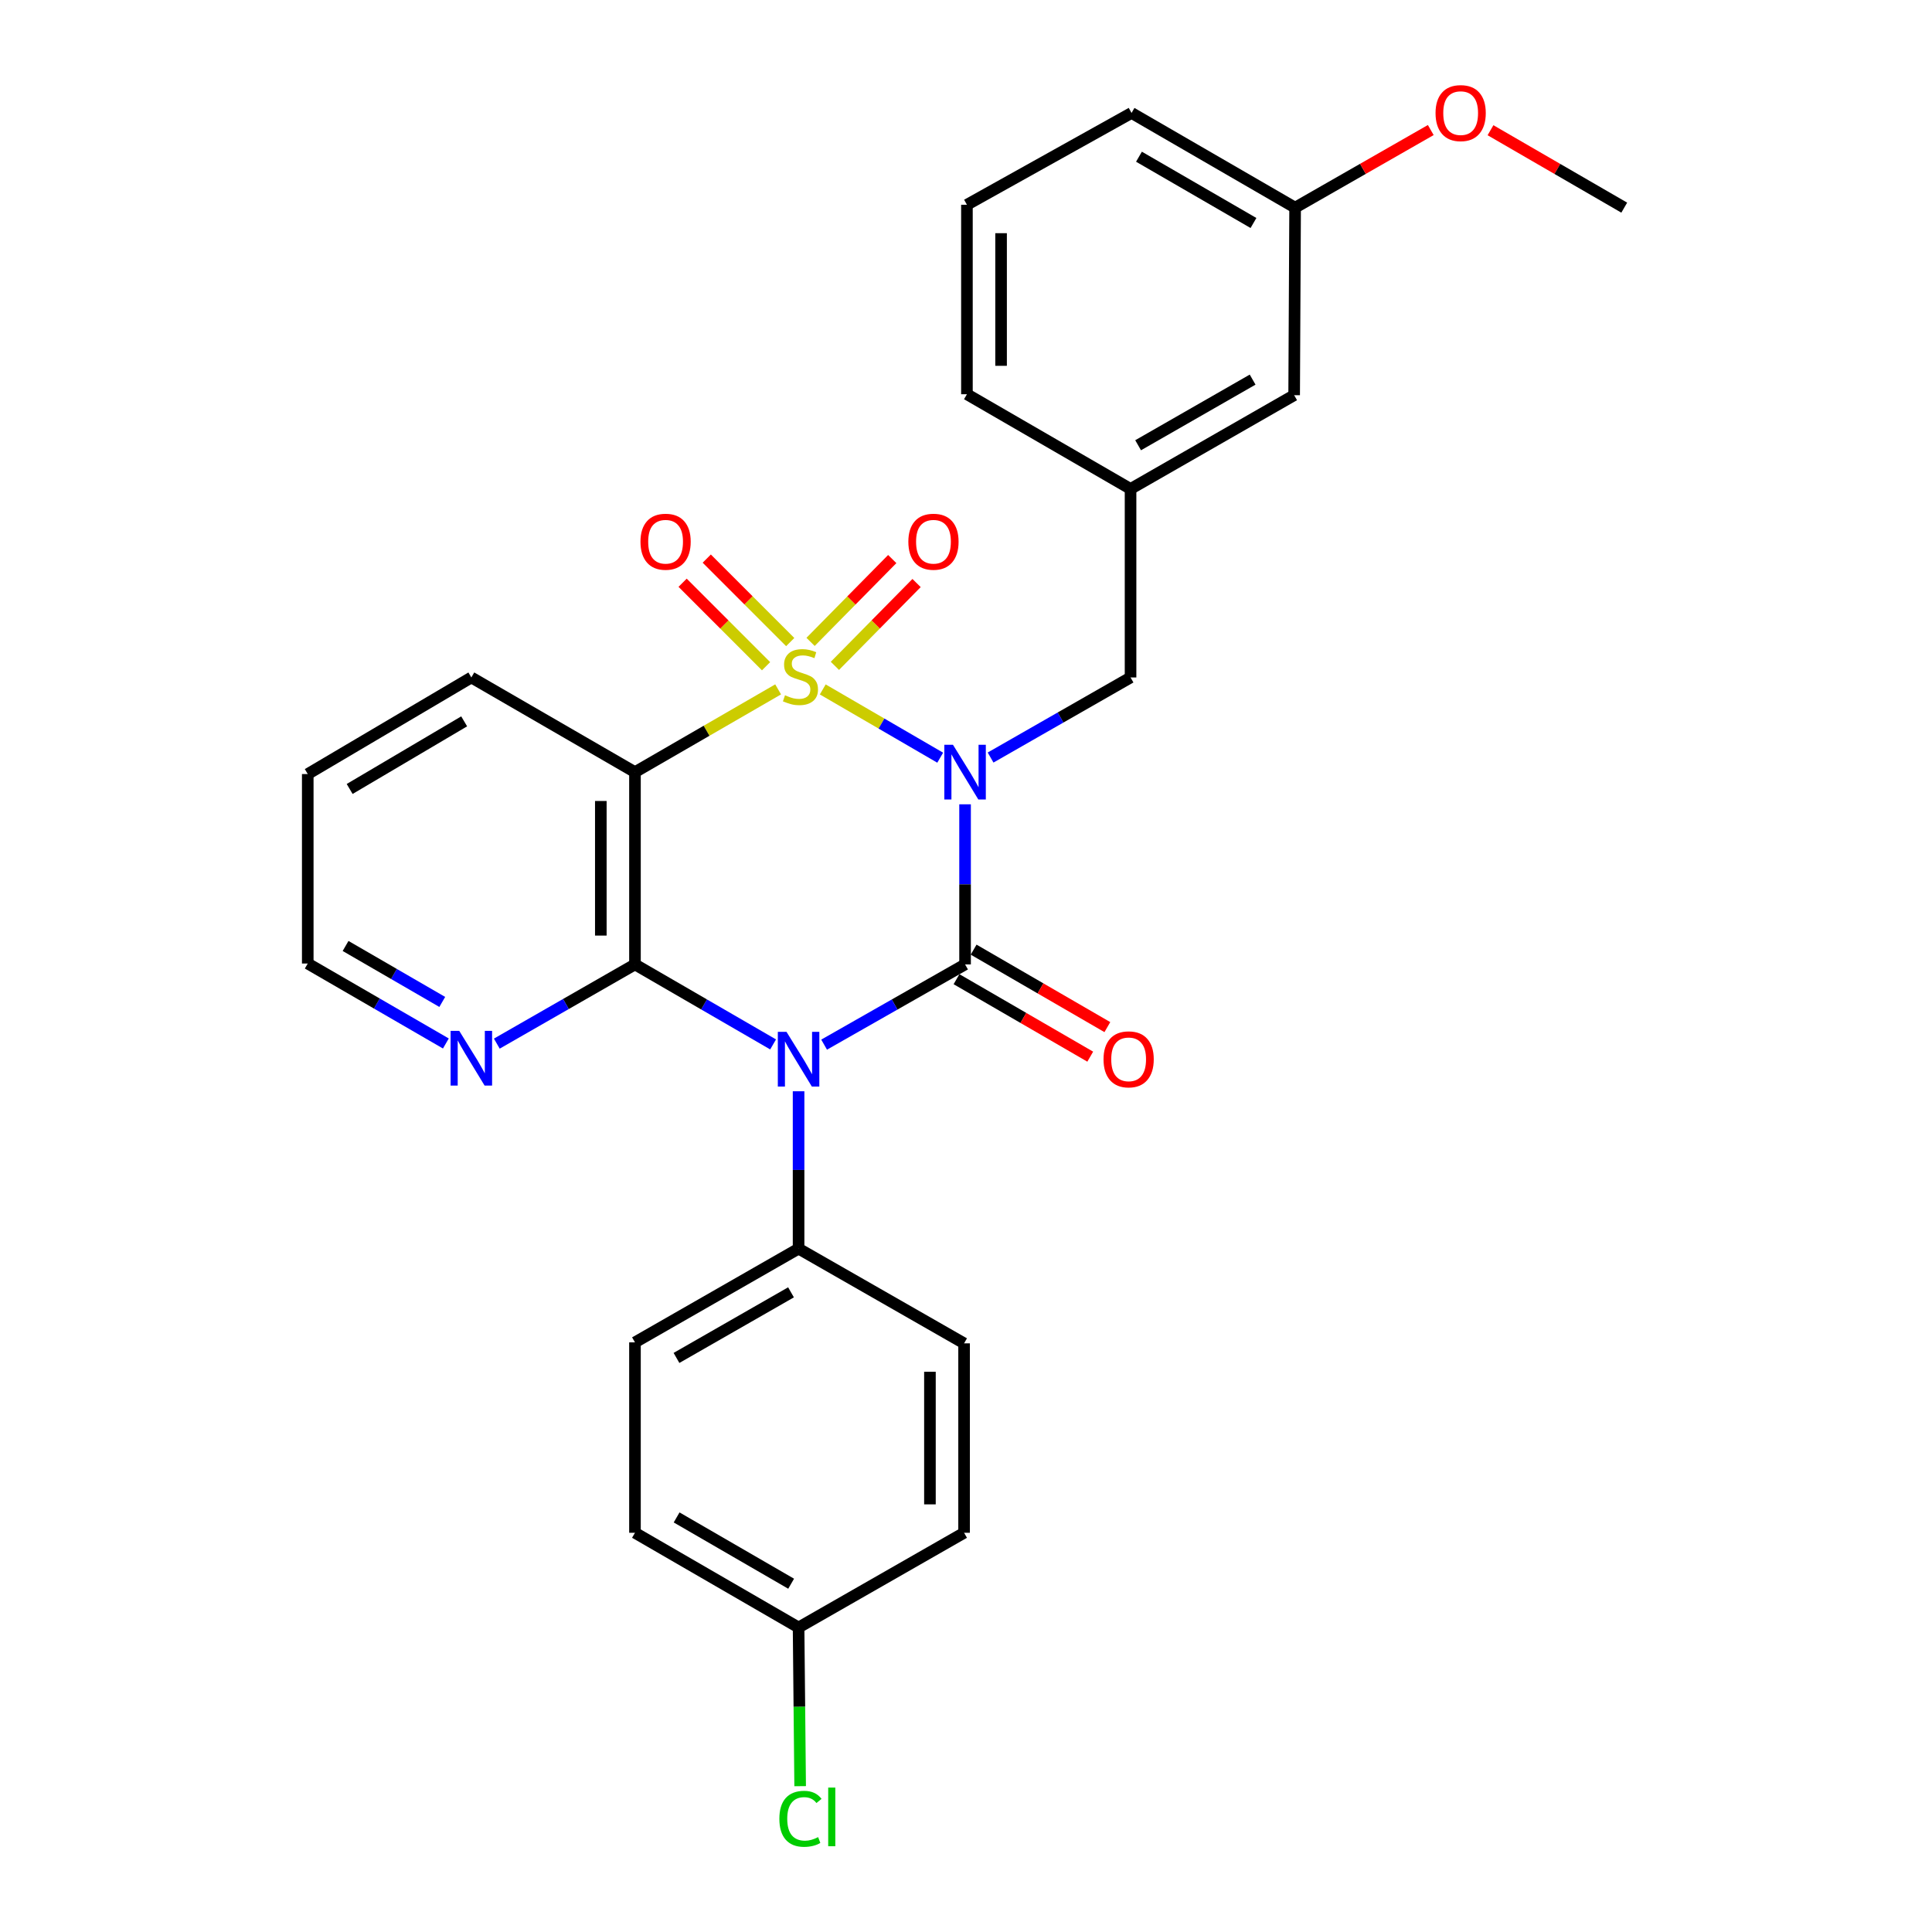 <?xml version='1.0' encoding='iso-8859-1'?>
<svg version='1.1' baseProfile='full'
              xmlns='http://www.w3.org/2000/svg'
                      xmlns:rdkit='http://www.rdkit.org/xml'
                      xmlns:xlink='http://www.w3.org/1999/xlink'
                  xml:space='preserve'
width='1000px' height='1000px' viewBox='0 0 1000 1000'>
<!-- END OF HEADER -->
<rect style='opacity:1.0;fill:#FFFFFF;stroke:none' width='1000' height='1000' x='0' y='0'> </rect>
<path class='bond-0' d='M 425.859,356.849 L 456.254,374.515' style='fill:none;fill-rule:evenodd;stroke:#CCCC00;stroke-width:6px;stroke-linecap:butt;stroke-linejoin:miter;stroke-opacity:1' />
<path class='bond-0' d='M 456.254,374.515 L 486.649,392.18' style='fill:none;fill-rule:evenodd;stroke:#0000FF;stroke-width:6px;stroke-linecap:butt;stroke-linejoin:miter;stroke-opacity:1' />
<path class='bond-3' d='M 402.761,356.82 L 365.71,378.24' style='fill:none;fill-rule:evenodd;stroke:#CCCC00;stroke-width:6px;stroke-linecap:butt;stroke-linejoin:miter;stroke-opacity:1' />
<path class='bond-3' d='M 365.71,378.24 L 328.659,399.66' style='fill:none;fill-rule:evenodd;stroke:#000000;stroke-width:6px;stroke-linecap:butt;stroke-linejoin:miter;stroke-opacity:1' />
<path class='bond-5' d='M 409.017,332.34 L 387.417,310.735' style='fill:none;fill-rule:evenodd;stroke:#CCCC00;stroke-width:6px;stroke-linecap:butt;stroke-linejoin:miter;stroke-opacity:1' />
<path class='bond-5' d='M 387.417,310.735 L 365.818,289.13' style='fill:none;fill-rule:evenodd;stroke:#FF0000;stroke-width:6px;stroke-linecap:butt;stroke-linejoin:miter;stroke-opacity:1' />
<path class='bond-5' d='M 396.517,344.837 L 374.917,323.232' style='fill:none;fill-rule:evenodd;stroke:#CCCC00;stroke-width:6px;stroke-linecap:butt;stroke-linejoin:miter;stroke-opacity:1' />
<path class='bond-5' d='M 374.917,323.232 L 353.318,301.626' style='fill:none;fill-rule:evenodd;stroke:#FF0000;stroke-width:6px;stroke-linecap:butt;stroke-linejoin:miter;stroke-opacity:1' />
<path class='bond-6' d='M 432.14,344.649 L 453.276,323.211' style='fill:none;fill-rule:evenodd;stroke:#CCCC00;stroke-width:6px;stroke-linecap:butt;stroke-linejoin:miter;stroke-opacity:1' />
<path class='bond-6' d='M 453.276,323.211 L 474.412,301.774' style='fill:none;fill-rule:evenodd;stroke:#FF0000;stroke-width:6px;stroke-linecap:butt;stroke-linejoin:miter;stroke-opacity:1' />
<path class='bond-6' d='M 419.553,332.24 L 440.689,310.802' style='fill:none;fill-rule:evenodd;stroke:#CCCC00;stroke-width:6px;stroke-linecap:butt;stroke-linejoin:miter;stroke-opacity:1' />
<path class='bond-6' d='M 440.689,310.802 L 461.826,289.364' style='fill:none;fill-rule:evenodd;stroke:#FF0000;stroke-width:6px;stroke-linecap:butt;stroke-linejoin:miter;stroke-opacity:1' />
<path class='bond-1' d='M 499.519,416.308 L 499.519,457.744' style='fill:none;fill-rule:evenodd;stroke:#0000FF;stroke-width:6px;stroke-linecap:butt;stroke-linejoin:miter;stroke-opacity:1' />
<path class='bond-1' d='M 499.519,457.744 L 499.519,499.181' style='fill:none;fill-rule:evenodd;stroke:#000000;stroke-width:6px;stroke-linecap:butt;stroke-linejoin:miter;stroke-opacity:1' />
<path class='bond-7' d='M 512.726,392.103 L 548.95,371.377' style='fill:none;fill-rule:evenodd;stroke:#0000FF;stroke-width:6px;stroke-linecap:butt;stroke-linejoin:miter;stroke-opacity:1' />
<path class='bond-7' d='M 548.95,371.377 L 585.174,350.651' style='fill:none;fill-rule:evenodd;stroke:#000000;stroke-width:6px;stroke-linecap:butt;stroke-linejoin:miter;stroke-opacity:1' />
<path class='bond-10' d='M 495.089,506.828 L 529.698,526.878' style='fill:none;fill-rule:evenodd;stroke:#000000;stroke-width:6px;stroke-linecap:butt;stroke-linejoin:miter;stroke-opacity:1' />
<path class='bond-10' d='M 529.698,526.878 L 564.306,546.928' style='fill:none;fill-rule:evenodd;stroke:#FF0000;stroke-width:6px;stroke-linecap:butt;stroke-linejoin:miter;stroke-opacity:1' />
<path class='bond-10' d='M 503.949,491.534 L 538.558,511.584' style='fill:none;fill-rule:evenodd;stroke:#000000;stroke-width:6px;stroke-linecap:butt;stroke-linejoin:miter;stroke-opacity:1' />
<path class='bond-10' d='M 538.558,511.584 L 573.167,531.634' style='fill:none;fill-rule:evenodd;stroke:#FF0000;stroke-width:6px;stroke-linecap:butt;stroke-linejoin:miter;stroke-opacity:1' />
<path class='bond-28' d='M 499.519,499.181 L 463.04,519.943' style='fill:none;fill-rule:evenodd;stroke:#000000;stroke-width:6px;stroke-linecap:butt;stroke-linejoin:miter;stroke-opacity:1' />
<path class='bond-28' d='M 463.04,519.943 L 426.562,540.706' style='fill:none;fill-rule:evenodd;stroke:#0000FF;stroke-width:6px;stroke-linecap:butt;stroke-linejoin:miter;stroke-opacity:1' />
<path class='bond-2' d='M 400.156,540.592 L 364.408,519.886' style='fill:none;fill-rule:evenodd;stroke:#0000FF;stroke-width:6px;stroke-linecap:butt;stroke-linejoin:miter;stroke-opacity:1' />
<path class='bond-2' d='M 364.408,519.886 L 328.659,499.181' style='fill:none;fill-rule:evenodd;stroke:#000000;stroke-width:6px;stroke-linecap:butt;stroke-linejoin:miter;stroke-opacity:1' />
<path class='bond-8' d='M 413.343,564.841 L 413.343,605.569' style='fill:none;fill-rule:evenodd;stroke:#0000FF;stroke-width:6px;stroke-linecap:butt;stroke-linejoin:miter;stroke-opacity:1' />
<path class='bond-8' d='M 413.343,605.569 L 413.343,646.297' style='fill:none;fill-rule:evenodd;stroke:#000000;stroke-width:6px;stroke-linecap:butt;stroke-linejoin:miter;stroke-opacity:1' />
<path class='bond-4' d='M 328.659,399.66 L 328.659,499.181' style='fill:none;fill-rule:evenodd;stroke:#000000;stroke-width:6px;stroke-linecap:butt;stroke-linejoin:miter;stroke-opacity:1' />
<path class='bond-4' d='M 310.984,414.588 L 310.984,484.253' style='fill:none;fill-rule:evenodd;stroke:#000000;stroke-width:6px;stroke-linecap:butt;stroke-linejoin:miter;stroke-opacity:1' />
<path class='bond-14' d='M 328.659,399.66 L 243.966,350.651' style='fill:none;fill-rule:evenodd;stroke:#000000;stroke-width:6px;stroke-linecap:butt;stroke-linejoin:miter;stroke-opacity:1' />
<path class='bond-9' d='M 328.659,499.181 L 292.903,519.681' style='fill:none;fill-rule:evenodd;stroke:#000000;stroke-width:6px;stroke-linecap:butt;stroke-linejoin:miter;stroke-opacity:1' />
<path class='bond-9' d='M 292.903,519.681 L 257.147,540.181' style='fill:none;fill-rule:evenodd;stroke:#0000FF;stroke-width:6px;stroke-linecap:butt;stroke-linejoin:miter;stroke-opacity:1' />
<path class='bond-11' d='M 585.174,350.651 L 585.174,253.074' style='fill:none;fill-rule:evenodd;stroke:#000000;stroke-width:6px;stroke-linecap:butt;stroke-linejoin:miter;stroke-opacity:1' />
<path class='bond-12' d='M 413.343,646.297 L 328.659,694.805' style='fill:none;fill-rule:evenodd;stroke:#000000;stroke-width:6px;stroke-linecap:butt;stroke-linejoin:miter;stroke-opacity:1' />
<path class='bond-12' d='M 409.426,668.91 L 350.147,702.866' style='fill:none;fill-rule:evenodd;stroke:#000000;stroke-width:6px;stroke-linecap:butt;stroke-linejoin:miter;stroke-opacity:1' />
<path class='bond-13' d='M 413.343,646.297 L 499.008,695.316' style='fill:none;fill-rule:evenodd;stroke:#000000;stroke-width:6px;stroke-linecap:butt;stroke-linejoin:miter;stroke-opacity:1' />
<path class='bond-29' d='M 230.78,540.105 L 195.036,519.412' style='fill:none;fill-rule:evenodd;stroke:#0000FF;stroke-width:6px;stroke-linecap:butt;stroke-linejoin:miter;stroke-opacity:1' />
<path class='bond-29' d='M 195.036,519.412 L 159.292,498.719' style='fill:none;fill-rule:evenodd;stroke:#000000;stroke-width:6px;stroke-linecap:butt;stroke-linejoin:miter;stroke-opacity:1' />
<path class='bond-29' d='M 228.912,518.6 L 203.892,504.115' style='fill:none;fill-rule:evenodd;stroke:#0000FF;stroke-width:6px;stroke-linecap:butt;stroke-linejoin:miter;stroke-opacity:1' />
<path class='bond-29' d='M 203.892,504.115 L 178.871,489.63' style='fill:none;fill-rule:evenodd;stroke:#000000;stroke-width:6px;stroke-linecap:butt;stroke-linejoin:miter;stroke-opacity:1' />
<path class='bond-15' d='M 585.174,253.074 L 669.848,204.546' style='fill:none;fill-rule:evenodd;stroke:#000000;stroke-width:6px;stroke-linecap:butt;stroke-linejoin:miter;stroke-opacity:1' />
<path class='bond-15' d='M 589.087,230.46 L 648.358,196.49' style='fill:none;fill-rule:evenodd;stroke:#000000;stroke-width:6px;stroke-linecap:butt;stroke-linejoin:miter;stroke-opacity:1' />
<path class='bond-24' d='M 585.174,253.074 L 500.481,204.055' style='fill:none;fill-rule:evenodd;stroke:#000000;stroke-width:6px;stroke-linecap:butt;stroke-linejoin:miter;stroke-opacity:1' />
<path class='bond-18' d='M 328.659,694.805 L 328.659,793.364' style='fill:none;fill-rule:evenodd;stroke:#000000;stroke-width:6px;stroke-linecap:butt;stroke-linejoin:miter;stroke-opacity:1' />
<path class='bond-17' d='M 499.008,695.316 L 499.008,793.364' style='fill:none;fill-rule:evenodd;stroke:#000000;stroke-width:6px;stroke-linecap:butt;stroke-linejoin:miter;stroke-opacity:1' />
<path class='bond-17' d='M 481.333,710.023 L 481.333,778.656' style='fill:none;fill-rule:evenodd;stroke:#000000;stroke-width:6px;stroke-linecap:butt;stroke-linejoin:miter;stroke-opacity:1' />
<path class='bond-27' d='M 243.966,350.651 L 159.292,400.652' style='fill:none;fill-rule:evenodd;stroke:#000000;stroke-width:6px;stroke-linecap:butt;stroke-linejoin:miter;stroke-opacity:1' />
<path class='bond-27' d='M 240.252,373.371 L 180.981,408.371' style='fill:none;fill-rule:evenodd;stroke:#000000;stroke-width:6px;stroke-linecap:butt;stroke-linejoin:miter;stroke-opacity:1' />
<path class='bond-19' d='M 669.848,204.546 L 670.349,107.48' style='fill:none;fill-rule:evenodd;stroke:#000000;stroke-width:6px;stroke-linecap:butt;stroke-linejoin:miter;stroke-opacity:1' />
<path class='bond-16' d='M 413.343,842.383 L 499.008,793.364' style='fill:none;fill-rule:evenodd;stroke:#000000;stroke-width:6px;stroke-linecap:butt;stroke-linejoin:miter;stroke-opacity:1' />
<path class='bond-20' d='M 413.343,842.383 L 413.75,883.451' style='fill:none;fill-rule:evenodd;stroke:#000000;stroke-width:6px;stroke-linecap:butt;stroke-linejoin:miter;stroke-opacity:1' />
<path class='bond-20' d='M 413.75,883.451 L 414.157,924.519' style='fill:none;fill-rule:evenodd;stroke:#00CC00;stroke-width:6px;stroke-linecap:butt;stroke-linejoin:miter;stroke-opacity:1' />
<path class='bond-30' d='M 413.343,842.383 L 328.659,793.364' style='fill:none;fill-rule:evenodd;stroke:#000000;stroke-width:6px;stroke-linecap:butt;stroke-linejoin:miter;stroke-opacity:1' />
<path class='bond-30' d='M 409.495,819.733 L 350.217,785.419' style='fill:none;fill-rule:evenodd;stroke:#000000;stroke-width:6px;stroke-linecap:butt;stroke-linejoin:miter;stroke-opacity:1' />
<path class='bond-21' d='M 670.349,107.48 L 705.457,87.395' style='fill:none;fill-rule:evenodd;stroke:#000000;stroke-width:6px;stroke-linecap:butt;stroke-linejoin:miter;stroke-opacity:1' />
<path class='bond-21' d='M 705.457,87.395 L 740.566,67.31' style='fill:none;fill-rule:evenodd;stroke:#FF0000;stroke-width:6px;stroke-linecap:butt;stroke-linejoin:miter;stroke-opacity:1' />
<path class='bond-31' d='M 670.349,107.48 L 585.685,58.462' style='fill:none;fill-rule:evenodd;stroke:#000000;stroke-width:6px;stroke-linecap:butt;stroke-linejoin:miter;stroke-opacity:1' />
<path class='bond-31' d='M 648.793,115.424 L 589.528,81.111' style='fill:none;fill-rule:evenodd;stroke:#000000;stroke-width:6px;stroke-linecap:butt;stroke-linejoin:miter;stroke-opacity:1' />
<path class='bond-26' d='M 771.48,67.403 L 806.094,87.442' style='fill:none;fill-rule:evenodd;stroke:#FF0000;stroke-width:6px;stroke-linecap:butt;stroke-linejoin:miter;stroke-opacity:1' />
<path class='bond-26' d='M 806.094,87.442 L 840.708,107.48' style='fill:none;fill-rule:evenodd;stroke:#000000;stroke-width:6px;stroke-linecap:butt;stroke-linejoin:miter;stroke-opacity:1' />
<path class='bond-22' d='M 500.481,105.988 L 500.481,204.055' style='fill:none;fill-rule:evenodd;stroke:#000000;stroke-width:6px;stroke-linecap:butt;stroke-linejoin:miter;stroke-opacity:1' />
<path class='bond-22' d='M 518.156,120.698 L 518.156,189.345' style='fill:none;fill-rule:evenodd;stroke:#000000;stroke-width:6px;stroke-linecap:butt;stroke-linejoin:miter;stroke-opacity:1' />
<path class='bond-25' d='M 500.481,105.988 L 585.685,58.462' style='fill:none;fill-rule:evenodd;stroke:#000000;stroke-width:6px;stroke-linecap:butt;stroke-linejoin:miter;stroke-opacity:1' />
<path class='bond-23' d='M 159.292,498.719 L 159.292,400.652' style='fill:none;fill-rule:evenodd;stroke:#000000;stroke-width:6px;stroke-linecap:butt;stroke-linejoin:miter;stroke-opacity:1' />
<path  class='atom-0' d='M 406.315 359.86
Q 406.635 359.98, 407.955 360.54
Q 409.275 361.1, 410.715 361.46
Q 412.195 361.78, 413.635 361.78
Q 416.315 361.78, 417.875 360.5
Q 419.435 359.18, 419.435 356.9
Q 419.435 355.34, 418.635 354.38
Q 417.875 353.42, 416.675 352.9
Q 415.475 352.38, 413.475 351.78
Q 410.955 351.02, 409.435 350.3
Q 407.955 349.58, 406.875 348.06
Q 405.835 346.54, 405.835 343.98
Q 405.835 340.42, 408.235 338.22
Q 410.675 336.02, 415.475 336.02
Q 418.755 336.02, 422.475 337.58
L 421.555 340.66
Q 418.155 339.26, 415.595 339.26
Q 412.835 339.26, 411.315 340.42
Q 409.795 341.54, 409.835 343.5
Q 409.835 345.02, 410.595 345.94
Q 411.395 346.86, 412.515 347.38
Q 413.675 347.9, 415.595 348.5
Q 418.155 349.3, 419.675 350.1
Q 421.195 350.9, 422.275 352.54
Q 423.395 354.14, 423.395 356.9
Q 423.395 360.82, 420.755 362.94
Q 418.155 365.02, 413.795 365.02
Q 411.275 365.02, 409.355 364.46
Q 407.475 363.94, 405.235 363.02
L 406.315 359.86
' fill='#CCCC00'/>
<path  class='atom-1' d='M 493.259 385.5
L 502.539 400.5
Q 503.459 401.98, 504.939 404.66
Q 506.419 407.34, 506.499 407.5
L 506.499 385.5
L 510.259 385.5
L 510.259 413.82
L 506.379 413.82
L 496.419 397.42
Q 495.259 395.5, 494.019 393.3
Q 492.819 391.1, 492.459 390.42
L 492.459 413.82
L 488.779 413.82
L 488.779 385.5
L 493.259 385.5
' fill='#0000FF'/>
<path  class='atom-3' d='M 407.083 534.069
L 416.363 549.069
Q 417.283 550.549, 418.763 553.229
Q 420.243 555.909, 420.323 556.069
L 420.323 534.069
L 424.083 534.069
L 424.083 562.389
L 420.203 562.389
L 410.243 545.989
Q 409.083 544.069, 407.843 541.869
Q 406.643 539.669, 406.283 538.989
L 406.283 562.389
L 402.603 562.389
L 402.603 534.069
L 407.083 534.069
' fill='#0000FF'/>
<path  class='atom-6' d='M 331.508 280.394
Q 331.508 273.594, 334.868 269.794
Q 338.228 265.994, 344.508 265.994
Q 350.788 265.994, 354.148 269.794
Q 357.508 273.594, 357.508 280.394
Q 357.508 287.274, 354.108 291.194
Q 350.708 295.074, 344.508 295.074
Q 338.268 295.074, 334.868 291.194
Q 331.508 287.314, 331.508 280.394
M 344.508 291.874
Q 348.828 291.874, 351.148 288.994
Q 353.508 286.074, 353.508 280.394
Q 353.508 274.834, 351.148 272.034
Q 348.828 269.194, 344.508 269.194
Q 340.188 269.194, 337.828 271.994
Q 335.508 274.794, 335.508 280.394
Q 335.508 286.114, 337.828 288.994
Q 340.188 291.874, 344.508 291.874
' fill='#FF0000'/>
<path  class='atom-7' d='M 470.16 280.394
Q 470.16 273.594, 473.52 269.794
Q 476.88 265.994, 483.16 265.994
Q 489.44 265.994, 492.8 269.794
Q 496.16 273.594, 496.16 280.394
Q 496.16 287.274, 492.76 291.194
Q 489.36 295.074, 483.16 295.074
Q 476.92 295.074, 473.52 291.194
Q 470.16 287.314, 470.16 280.394
M 483.16 291.874
Q 487.48 291.874, 489.8 288.994
Q 492.16 286.074, 492.16 280.394
Q 492.16 274.834, 489.8 272.034
Q 487.48 269.194, 483.16 269.194
Q 478.84 269.194, 476.48 271.994
Q 474.16 274.794, 474.16 280.394
Q 474.16 286.114, 476.48 288.994
Q 478.84 291.874, 483.16 291.874
' fill='#FF0000'/>
<path  class='atom-10' d='M 237.706 533.578
L 246.986 548.578
Q 247.906 550.058, 249.386 552.738
Q 250.866 555.418, 250.946 555.578
L 250.946 533.578
L 254.706 533.578
L 254.706 561.898
L 250.826 561.898
L 240.866 545.498
Q 239.706 543.578, 238.466 541.378
Q 237.266 539.178, 236.906 538.498
L 236.906 561.898
L 233.226 561.898
L 233.226 533.578
L 237.706 533.578
' fill='#0000FF'/>
<path  class='atom-11' d='M 571.183 548.309
Q 571.183 541.509, 574.543 537.709
Q 577.903 533.909, 584.183 533.909
Q 590.463 533.909, 593.823 537.709
Q 597.183 541.509, 597.183 548.309
Q 597.183 555.189, 593.783 559.109
Q 590.383 562.989, 584.183 562.989
Q 577.943 562.989, 574.543 559.109
Q 571.183 555.229, 571.183 548.309
M 584.183 559.789
Q 588.503 559.789, 590.823 556.909
Q 593.183 553.989, 593.183 548.309
Q 593.183 542.749, 590.823 539.949
Q 588.503 537.109, 584.183 537.109
Q 579.863 537.109, 577.503 539.909
Q 575.183 542.709, 575.183 548.309
Q 575.183 554.029, 577.503 556.909
Q 579.863 559.789, 584.183 559.789
' fill='#FF0000'/>
<path  class='atom-21' d='M 403.395 941.41
Q 403.395 934.37, 406.675 930.69
Q 409.995 926.97, 416.275 926.97
Q 422.115 926.97, 425.235 931.09
L 422.595 933.25
Q 420.315 930.25, 416.275 930.25
Q 411.995 930.25, 409.715 933.13
Q 407.475 935.97, 407.475 941.41
Q 407.475 947.01, 409.795 949.89
Q 412.155 952.77, 416.715 952.77
Q 419.835 952.77, 423.475 950.89
L 424.595 953.89
Q 423.115 954.85, 420.875 955.41
Q 418.635 955.97, 416.155 955.97
Q 409.995 955.97, 406.675 952.21
Q 403.395 948.45, 403.395 941.41
' fill='#00CC00'/>
<path  class='atom-21' d='M 428.675 925.25
L 432.355 925.25
L 432.355 955.61
L 428.675 955.61
L 428.675 925.25
' fill='#00CC00'/>
<path  class='atom-22' d='M 743.034 58.541
Q 743.034 51.742, 746.394 47.941
Q 749.754 44.142, 756.034 44.142
Q 762.314 44.142, 765.674 47.941
Q 769.034 51.742, 769.034 58.541
Q 769.034 65.421, 765.634 69.341
Q 762.234 73.222, 756.034 73.222
Q 749.794 73.222, 746.394 69.341
Q 743.034 65.462, 743.034 58.541
M 756.034 70.022
Q 760.354 70.022, 762.674 67.141
Q 765.034 64.222, 765.034 58.541
Q 765.034 52.981, 762.674 50.181
Q 760.354 47.342, 756.034 47.342
Q 751.714 47.342, 749.354 50.142
Q 747.034 52.941, 747.034 58.541
Q 747.034 64.261, 749.354 67.141
Q 751.714 70.022, 756.034 70.022
' fill='#FF0000'/>
</svg>
